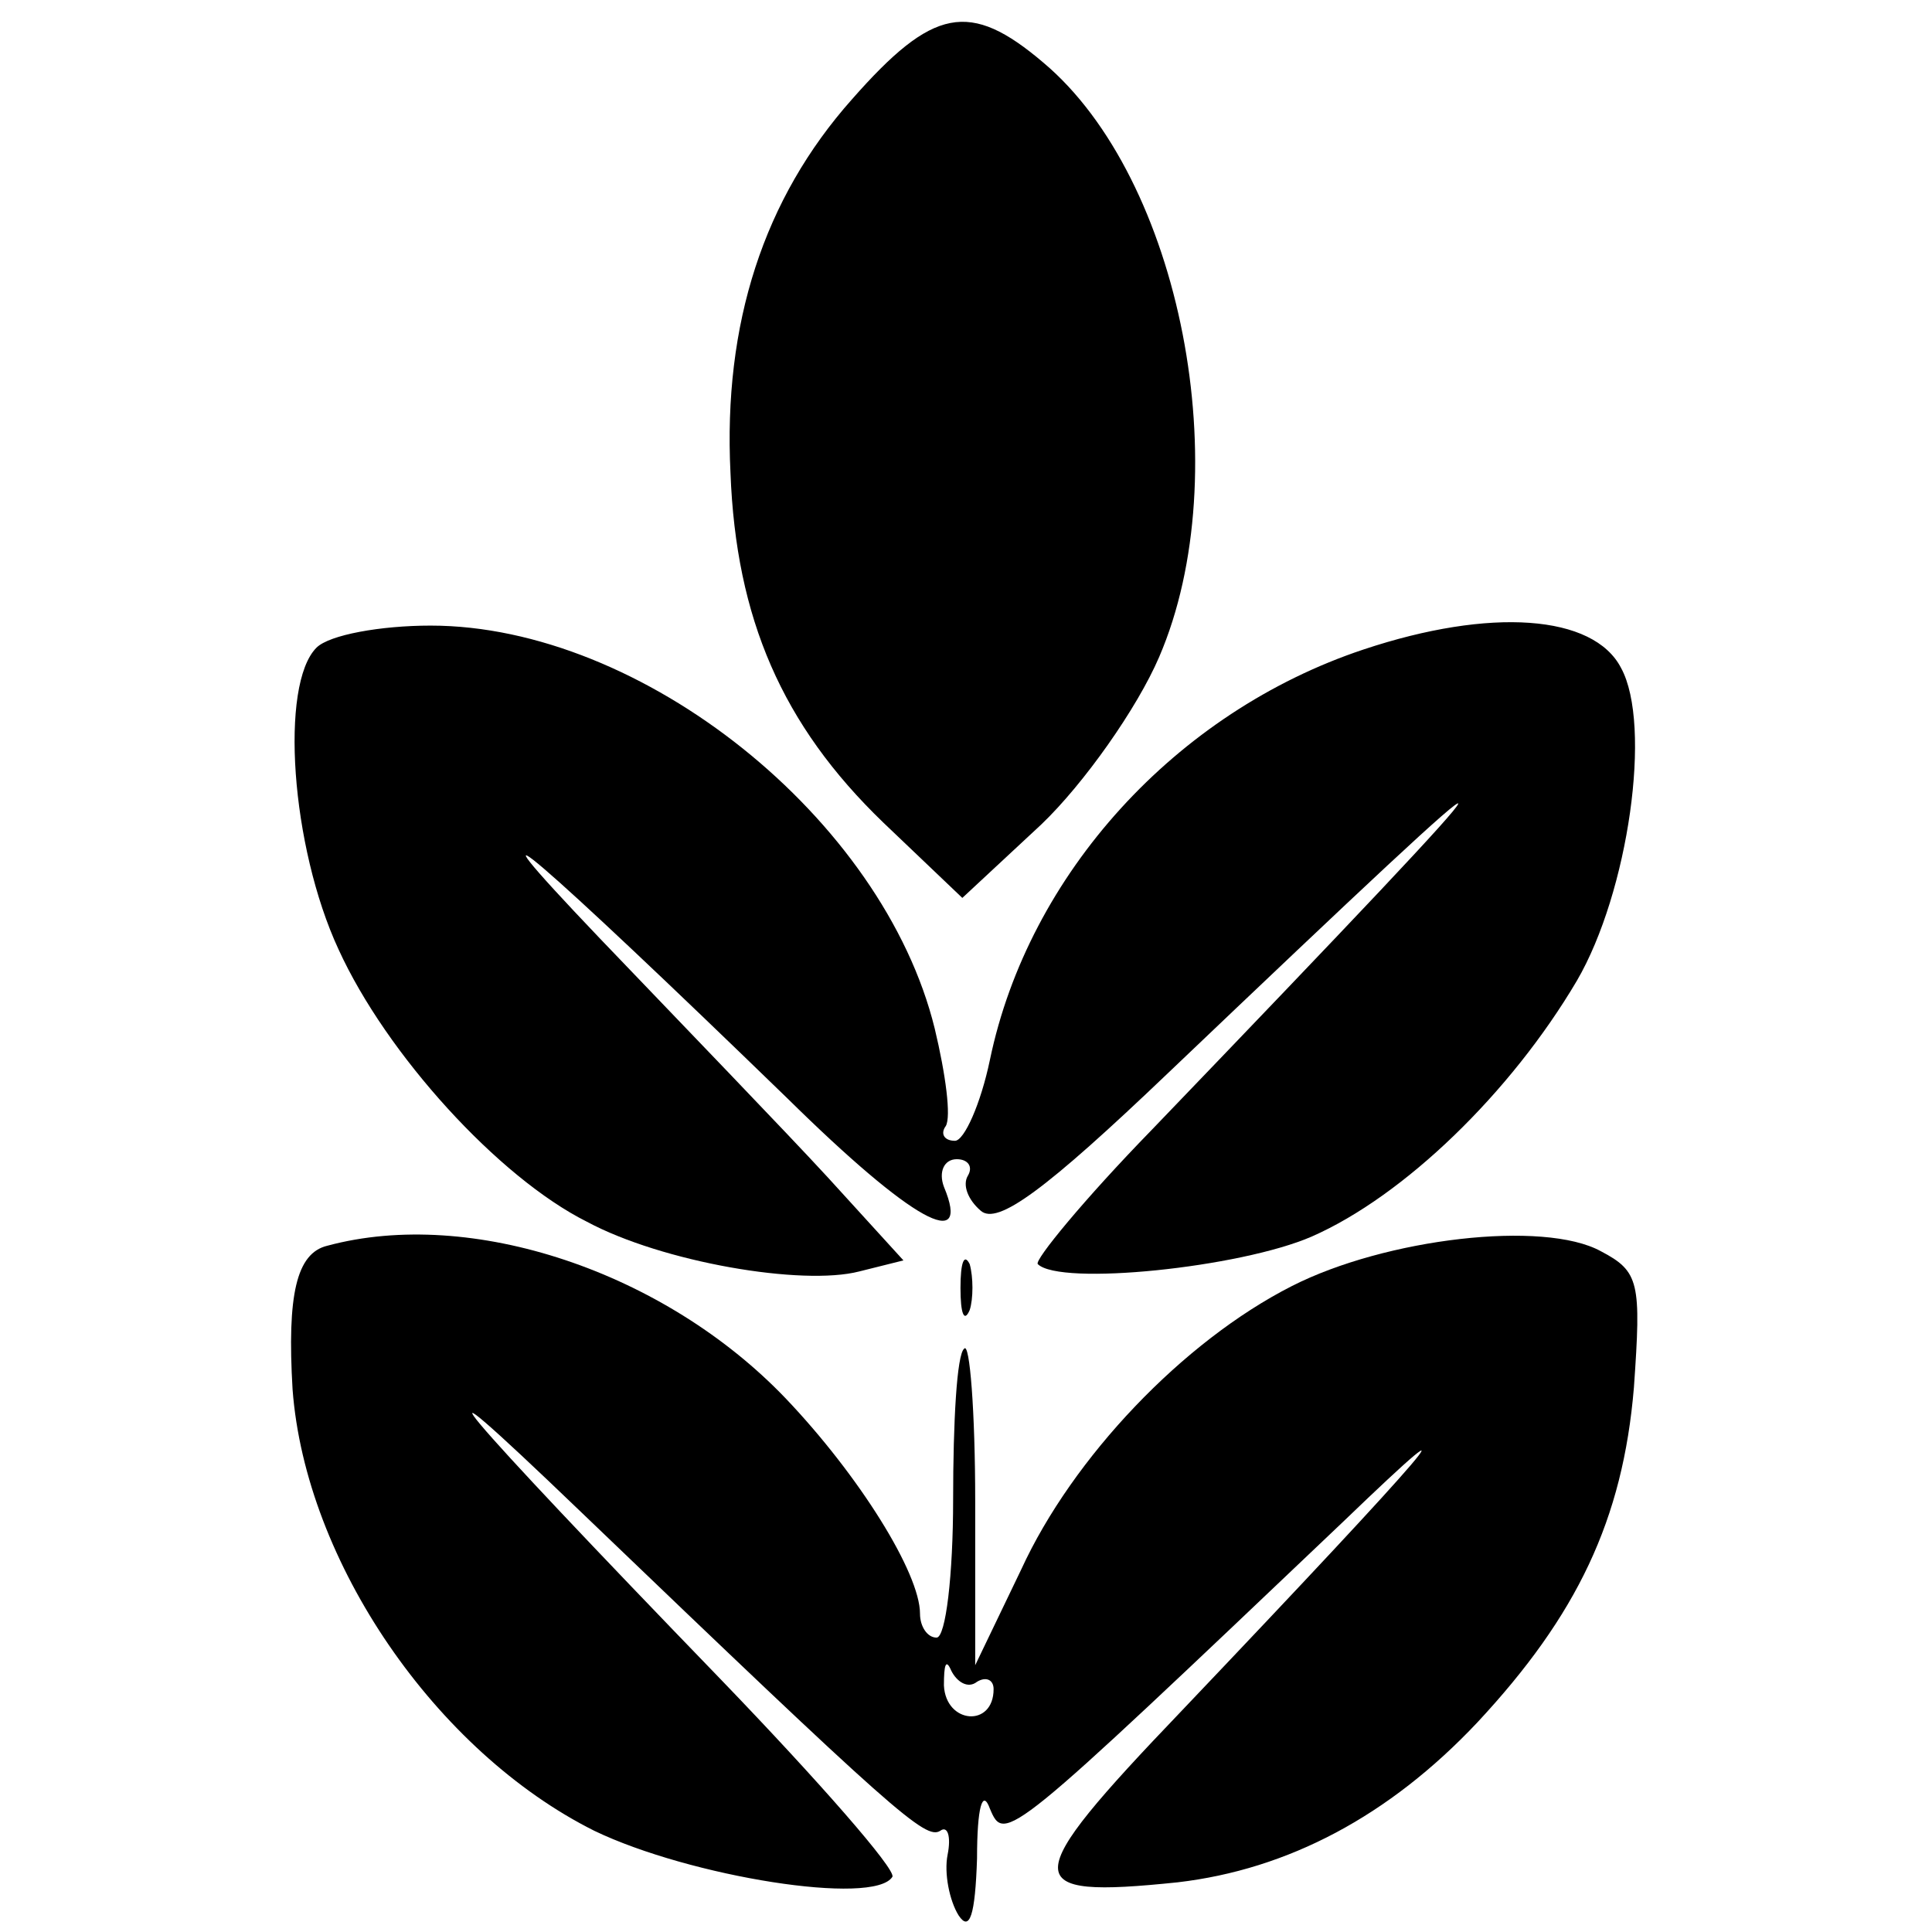 <?xml version="1.0" standalone="no"?>
<!DOCTYPE svg PUBLIC "-//W3C//DTD SVG 20010904//EN"
 "http://www.w3.org/TR/2001/REC-SVG-20010904/DTD/svg10.dtd">
<svg version="1.0" xmlns="http://www.w3.org/2000/svg"
 width="105pt" height="105pt" viewBox="0 0 105 105"
 preserveAspectRatio="xMidYMid meet">
<g transform="translate(0,105) scale(0.1,-0.1)"
fill="#000000" stroke="none">
<path d="M463 996 c-48 -54 -70 -122 -66 -203 3 -79 28 -137 83 -190 l43 -41
43 40 c23 22 52 63 64 91 43 100 12 260 -63 323 -40 34 -60 30 -104 -20z"/>
<path d="M741 697 c-102 -34 -182 -122 -203 -223 -5 -24 -14 -44 -19 -44 -6 0
-8 4 -5 8 3 5 0 28 -6 53 -28 114 -159 219 -274 219 -27 0 -55 -5 -62 -12 -20
-20 -14 -108 12 -164 26 -57 87 -124 135 -148 41 -22 117 -35 148 -27 l24 6
-41 45 c-23 25 -79 83 -124 130 -83 87 -32 43 102 -87 68 -67 100 -84 85 -48
-3 8 0 15 7 15 6 0 9 -4 6 -9 -3 -5 0 -13 7 -19 9 -8 35 11 102 75 212 202
211 198 -9 -31 -37 -38 -64 -71 -62 -73 12 -12 110 -2 149 15 50 22 108 78
144 139 28 48 41 139 24 170 -15 29 -71 33 -140 10z"/>
<path d="M178 373 c-17 -4 -22 -27 -19 -78 7 -94 78 -197 164 -240 52 -25 152
-41 162 -25 2 4 -40 52 -93 107 -145 150 -178 189 -77 92 172 -165 188 -179
196 -174 4 3 6 -3 4 -13 -2 -10 1 -25 6 -33 6 -9 9 0 10 31 0 28 3 38 7 27 8
-19 9 -18 192 156 78 75 49 41 -88 -103 -89 -93 -89 -102 -2 -93 60 7 115 36
163 87 54 58 79 110 85 182 4 57 3 63 -18 74 -31 17 -117 7 -168 -19 -59 -30
-119 -93 -147 -154 l-25 -52 0 89 c0 49 -3 87 -6 83 -4 -3 -6 -40 -6 -82 0
-41 -4 -75 -9 -75 -5 0 -9 6 -9 13 0 22 -33 75 -73 117 -66 69 -171 104 -249
83z m353 -237 c5 3 9 1 9 -4 0 -21 -26 -19 -27 2 0 11 1 15 4 8 3 -6 9 -10 14
-6z"/>
<path d="M522 350 c0 -14 2 -19 5 -12 2 6 2 18 0 25 -3 6 -5 1 -5 -13z"/>
</g>
</svg>
